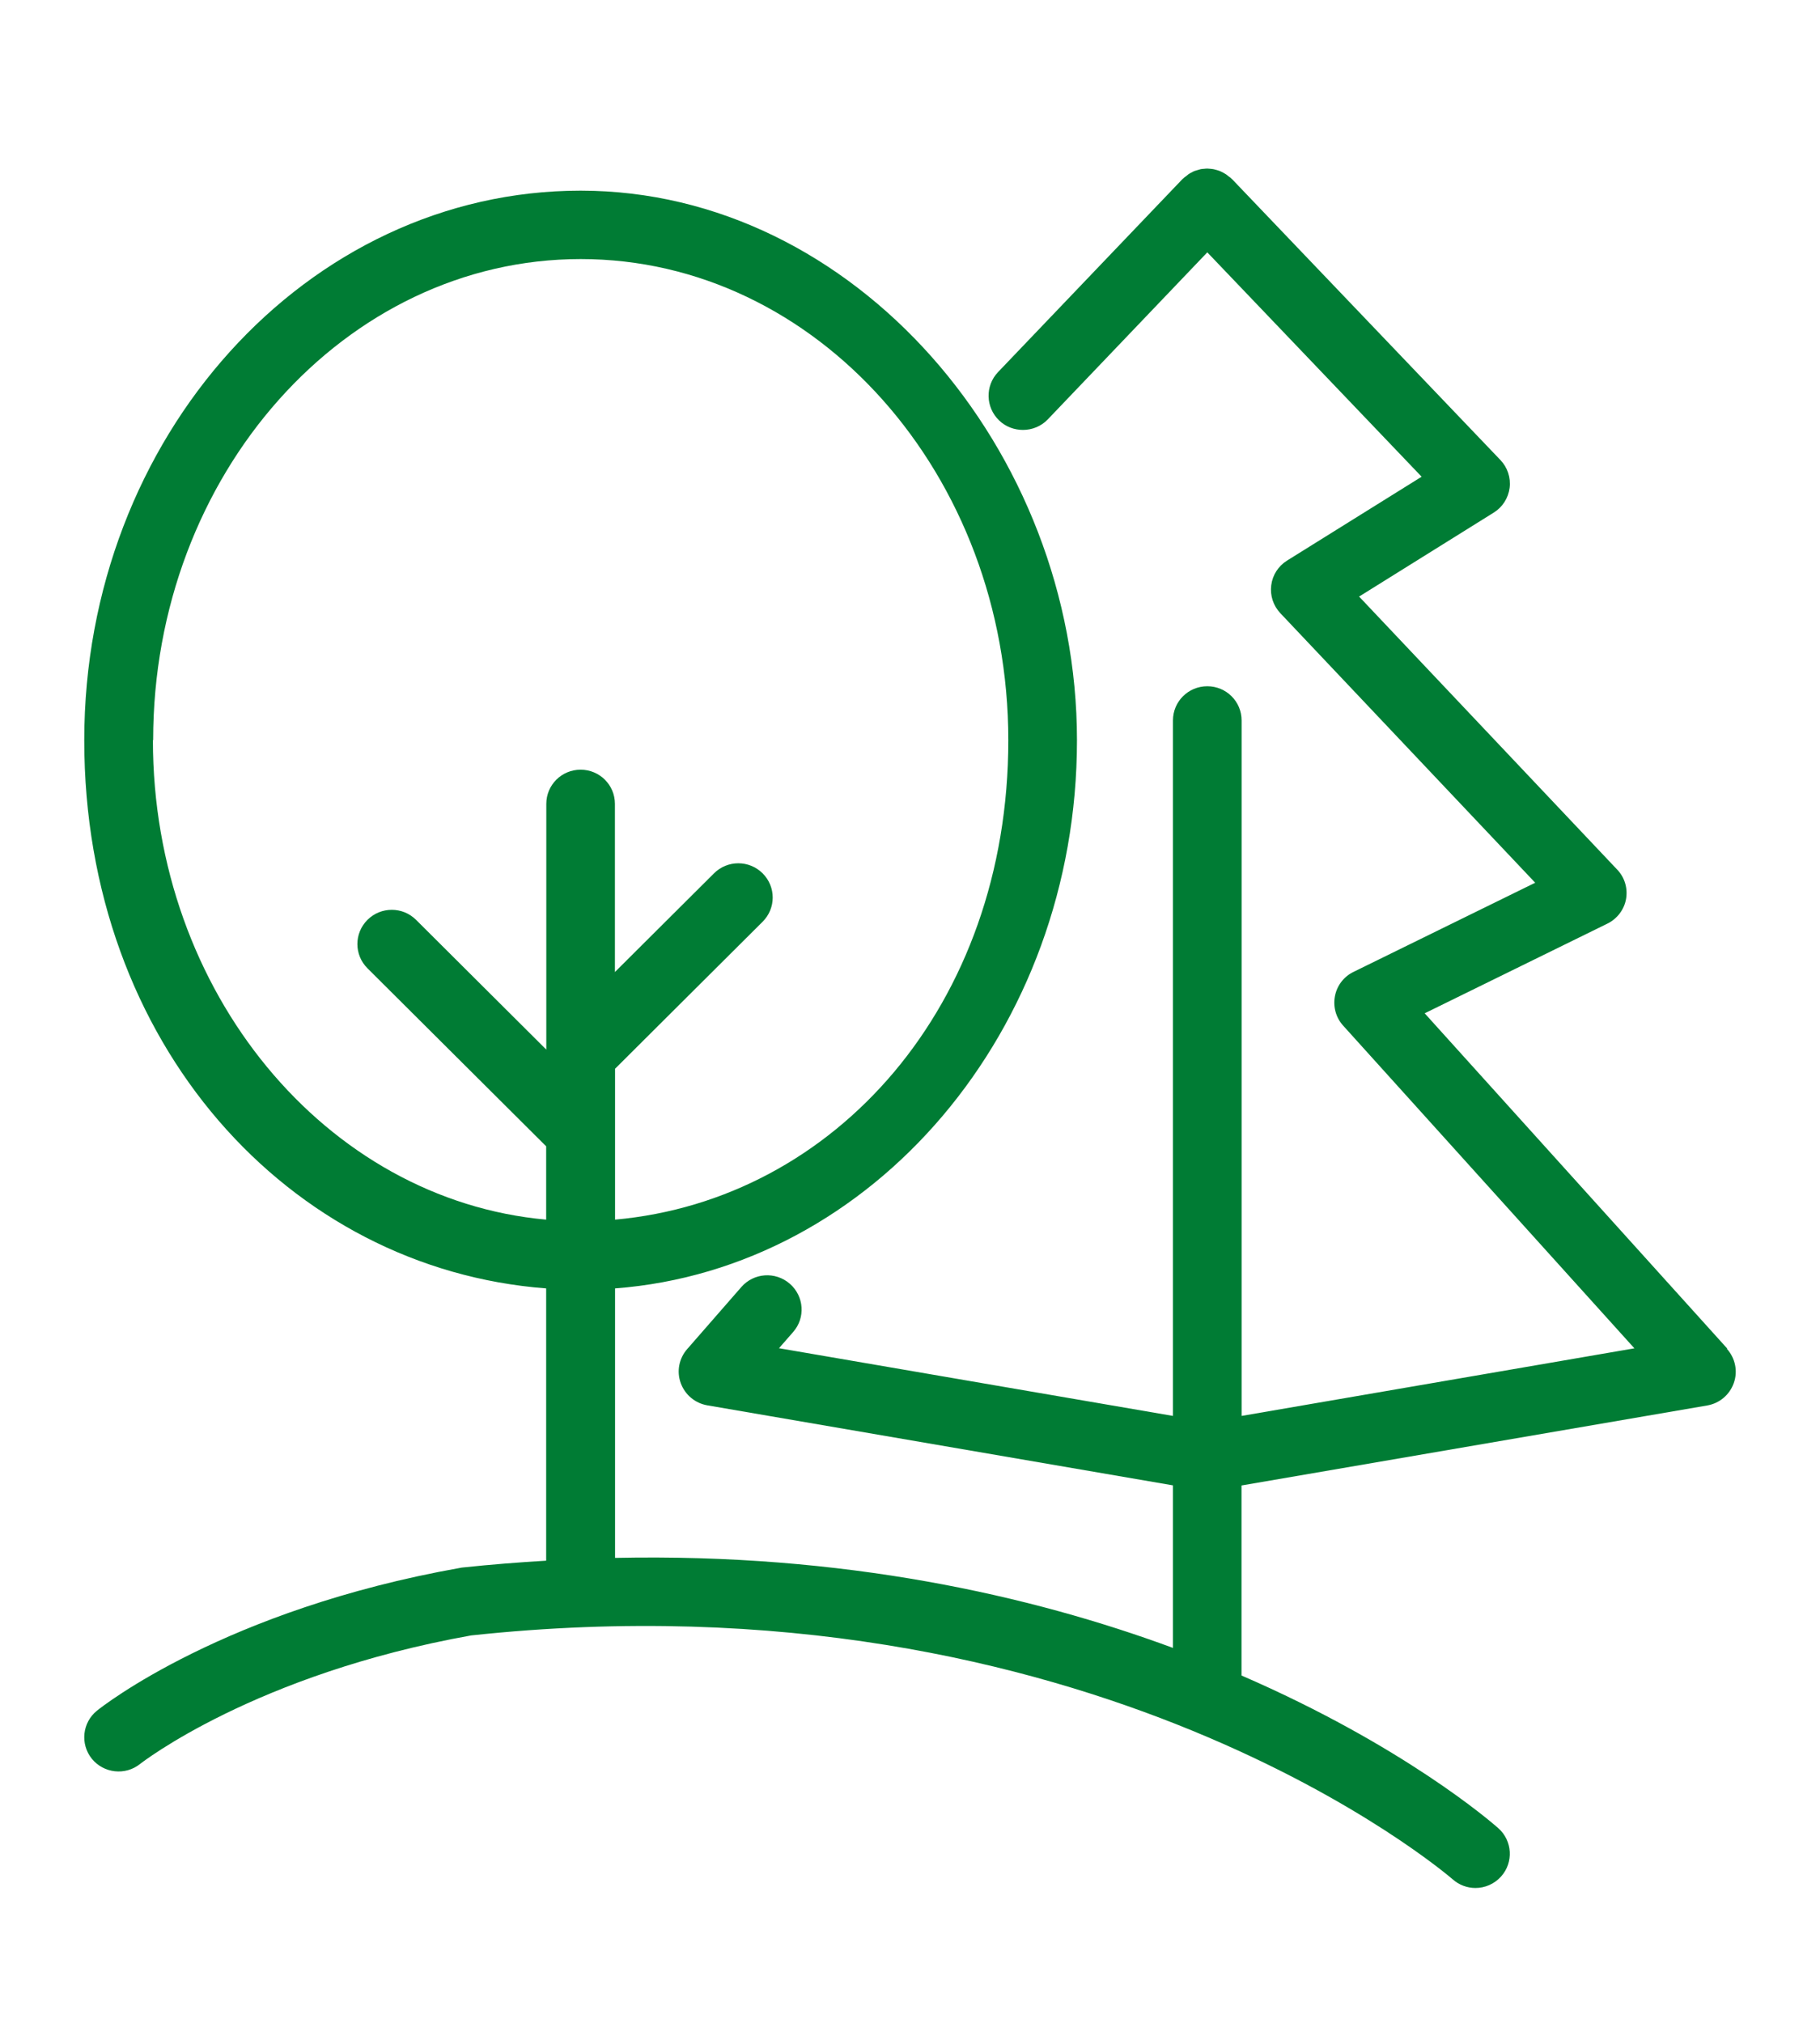 <svg width="54" height="60" viewBox="0 0 54 60" fill="none" xmlns="http://www.w3.org/2000/svg">
<g id="Capa_1">
<path id="Vector" d="M51.248 40L42.271 30.056L47.692 27.396C47.982 27.253 48.189 26.981 48.245 26.667C48.301 26.35 48.206 26.026 47.982 25.793L40.325 17.695L44.322 15.203C44.581 15.042 44.752 14.771 44.791 14.471C44.829 14.168 44.728 13.864 44.518 13.645L36.559 5.317C36.559 5.317 36.545 5.307 36.538 5.3C36.531 5.293 36.528 5.286 36.521 5.282C36.503 5.265 36.482 5.251 36.461 5.237C36.433 5.213 36.405 5.192 36.377 5.171C36.349 5.153 36.321 5.139 36.293 5.122C36.262 5.105 36.234 5.091 36.202 5.077C36.171 5.063 36.139 5.056 36.108 5.045C36.076 5.035 36.048 5.028 36.017 5.021C35.982 5.014 35.95 5.01 35.915 5.007C35.884 5.007 35.856 5 35.824 5C35.789 5 35.758 5.003 35.723 5.007C35.691 5.007 35.66 5.014 35.628 5.017C35.597 5.024 35.562 5.035 35.53 5.045C35.499 5.056 35.471 5.063 35.439 5.073C35.408 5.087 35.376 5.101 35.348 5.119C35.32 5.132 35.292 5.146 35.264 5.167C35.236 5.188 35.208 5.209 35.18 5.234C35.159 5.251 35.138 5.261 35.121 5.279C35.114 5.286 35.11 5.293 35.103 5.296C35.096 5.303 35.089 5.307 35.082 5.314L29.612 11.037C29.224 11.445 29.241 12.086 29.647 12.473C29.843 12.662 30.099 12.752 30.351 12.752C30.62 12.752 30.89 12.648 31.089 12.439L35.821 7.485L42.18 14.14L38.187 16.628C37.928 16.789 37.756 17.057 37.718 17.36C37.679 17.66 37.777 17.963 37.987 18.187L45.55 26.183L40.157 28.829C39.87 28.968 39.667 29.236 39.608 29.547C39.548 29.86 39.636 30.181 39.849 30.418L48.493 39.993L36.839 41.998V21.369C36.839 20.808 36.384 20.355 35.821 20.355C35.257 20.355 34.802 20.808 34.802 21.369V41.998L23.113 39.99L23.533 39.509C23.904 39.087 23.859 38.446 23.432 38.076C23.005 37.707 22.364 37.752 21.994 38.177L20.387 40.018C20.146 40.293 20.072 40.68 20.198 41.025C20.324 41.37 20.622 41.621 20.986 41.684L34.802 44.058V48.879C30.582 47.321 25.031 46.066 18.249 46.209V38.216C25.896 37.634 31.954 30.568 31.954 21.958C31.954 13.348 25.35 5.655 17.227 5.655C9.104 5.655 2.5 12.968 2.5 21.958C2.5 30.948 8.562 37.634 16.205 38.216V46.292C15.393 46.341 14.571 46.404 13.727 46.494C13.703 46.494 13.682 46.501 13.657 46.505C6.665 47.746 3.029 50.618 2.878 50.74C2.441 51.092 2.374 51.73 2.724 52.166C3.078 52.601 3.718 52.671 4.155 52.322C4.19 52.295 7.564 49.656 13.979 48.509C32.395 46.533 42.971 55.63 43.1 55.742C43.293 55.913 43.534 56 43.776 56C44.056 56 44.336 55.885 44.539 55.658C44.913 55.24 44.875 54.599 44.455 54.226C44.238 54.034 41.623 51.772 36.836 49.698V44.061L50.653 41.688C51.02 41.625 51.321 41.37 51.444 41.018C51.566 40.67 51.486 40.283 51.237 40.007L51.248 40ZM4.544 21.955C4.544 14.084 10.234 7.684 17.23 7.684C24.226 7.684 29.917 14.087 29.917 21.955C29.917 29.822 24.769 35.591 18.249 36.176V31.701L22.627 27.34C23.026 26.943 23.026 26.301 22.627 25.904C22.228 25.507 21.584 25.507 21.185 25.904L18.245 28.832V23.844C18.245 23.283 17.79 22.83 17.227 22.83C16.663 22.83 16.209 23.283 16.209 23.844V31.133L12.345 27.284C11.946 26.887 11.302 26.887 10.903 27.284C10.504 27.682 10.504 28.323 10.903 28.721L16.205 34.001V36.176C9.685 35.591 4.537 29.439 4.537 21.955H4.544Z" fill="#007C34"/>
</g>
</svg>
